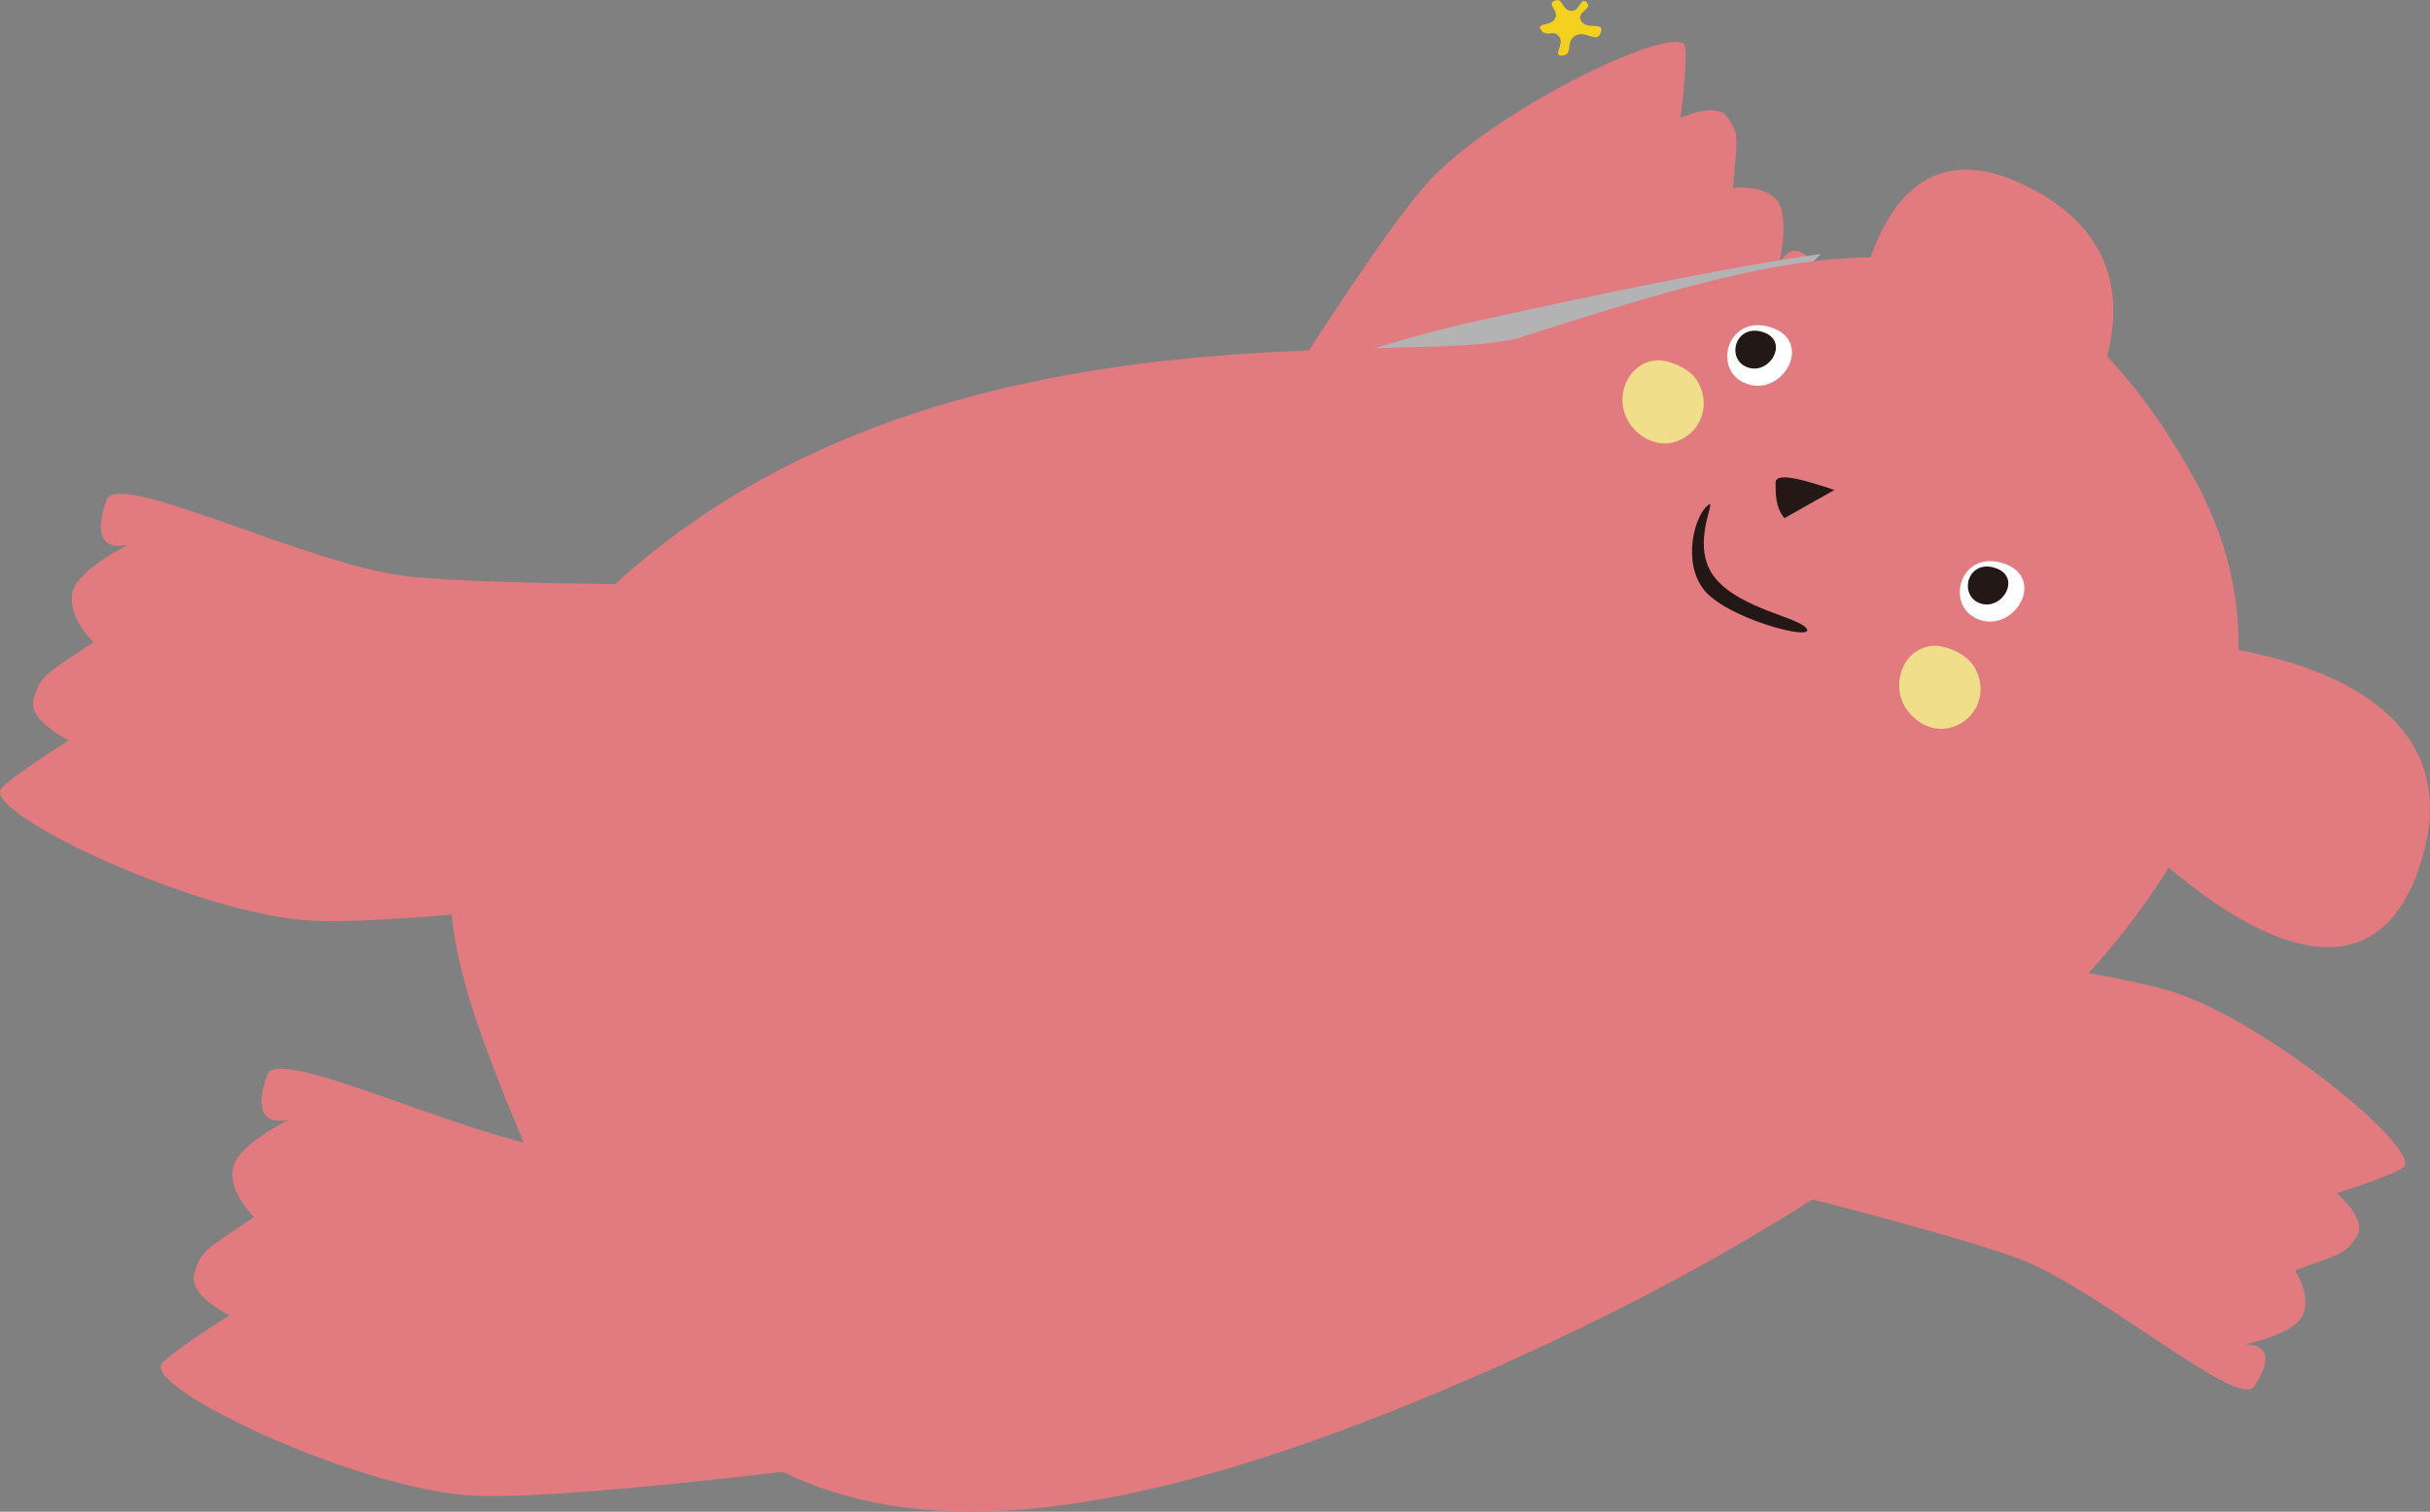 <?xml version="1.0" encoding="utf-8"?>
<!-- Generator: Adobe Illustrator 24.0.1, SVG Export Plug-In . SVG Version: 6.00 Build 0)  -->
<!DOCTYPE svg PUBLIC "-//W3C//DTD SVG 1.1//EN" "http://www.w3.org/Graphics/SVG/1.1/DTD/svg11.dtd">
<svg version="1.1" id="レイヤー_1" xmlns:x="http://ns.adobe.com/Extensibility/1.0/" xmlns:i="http://ns.adobe.com/AdobeIllustrator/10.0/" xmlns:graph="http://ns.adobe.com/Graphs/1.0/"
	 xmlns="http://www.w3.org/2000/svg" xmlns:xlink="http://www.w3.org/1999/xlink" x="0px" y="0px" viewBox="0 0 603.4 375.5"
	 style="enable-background:new 0 0 603.4 375.5;" xml:space="preserve">
<rect x="0" y="0" width="603.4" height="375.5" fill="#808080" stroke="none"/>
<style type="text/css">
	.st0{fill:#E17B80;}
	.st1{fill:#B3B3B3;}
	.st2{fill:#F1DE8A;}
	.st3{fill:#FFFFFF;}
	.st4{fill:#231815;}
	.st5{fill:#F4D11E;}
</style>
<g>
	<path class="st0" d="M339.9,177.9c0,0,44-55.7,59.2-70.4c15.2-14.7,56.6-33.5,53.1-39.4c-6.9-11.5-10.5-2.3-10.5-2.3
		s3-12.3-0.6-16.2s-10.8-2.9-10.8-2.9c1.2-13.1,1.5-13.1-1.2-17.4s-11.8,0-11.8,0s2-16.3,1-18.1C415,5.9,370,27.9,354.3,45.6
		c-15.7,17.7-52.2,78.1-52.2,78.1"/>
	<path class="st1" d="M296.1,104.6c0,0,29-15.7,71.2-25c63.6-14.1,84.8-16.5,84.8-16.5l-78.8,81.6L296.1,104.6z"/>
	<path class="st0" d="M207.5,145c0,0-82.4,1-106.7-1.9c-24.4-2.9-71.6-26.5-74.3-19c-5.3,14.7,5.6,11.1,5.6,11.1
		s-13.3,6.3-14.2,12.4c-0.9,6.1,5.3,11.9,5.3,11.9c-12.7,8.5-12.9,8.3-14.8,13.8s8.7,10.6,8.7,10.6s-16.2,10.1-17,12.4
		c-2.4,6.7,50.3,31.2,77.7,32.4s108.6-10,108.6-10"/>
	<path class="st0" d="M504.9,122.1c0,0,45.8-52.4-1.7-75.9s-44.8,62.5-44.8,62.5"/>
	<path class="st0" d="M544.8,118.8c43,77.6-42.9,167.3-192,228.8S161,362.2,124.9,271.2c-14.3-36-23.1-65,7.1-103.6
		c77.5-99.3,218.5-75.2,245.5-83.8C452.9,59.8,503.4,44.1,544.8,118.8z"/>
	<path class="st0" d="M548.8,160.5c0,0,69.4,5.6,51.7,55.6s-75.7-13.6-75.7-13.6"/>
	<path class="st0" d="M247.4,287.8c0,0-82.4,1-106.7-1.9c-24.4-2.9-71.6-26.5-74.3-19c-5.3,14.7,5.6,11.1,5.6,11.1
		s-13.3,6.3-14.2,12.4s5.3,11.9,5.3,11.9c-12.7,8.5-12.9,8.3-14.8,13.8c-1.9,5.6,8.7,10.6,8.7,10.6s-16.2,10.1-17,12.4
		c-2.4,6.7,50.3,31.2,77.7,32.4c27.4,1.2,108.6-10,108.6-10"/>
	<g>
		<g>
			<g>
				<path class="st2" d="M487,179.6c-3,1.8-6.4,1.9-9.4,0.3c-1.7-0.9-3.4-2.4-4.5-4.2c-1.6-2.7-1.9-5.7-1.1-8.5
					c0.7-2.3,2-4.4,4.2-5.6c2.5-1.5,5.1-1.5,7.8-0.5c2.3,0.8,4.9,2.3,6.2,4.5C493.3,170.7,491.7,176.8,487,179.6z"/>
			</g>
			<g>
				<path class="st2" d="M418.3,108.7c-3,1.8-6.4,1.9-9.4,0.3c-1.7-0.9-3.4-2.4-4.5-4.2c-1.6-2.7-1.9-5.7-1.1-8.5
					c0.7-2.3,2.1-4.3,4.2-5.6c2.5-1.5,5.1-1.5,7.8-0.5c2.3,0.8,4.9,2.3,6.2,4.5C424.5,99.7,423,105.8,418.3,108.7z"/>
			</g>
			<g>
				<path class="st3" d="M439.4,81.2c11.2,3.3,3.5,17.2-5.4,14.2C425,92.6,428.6,78.1,439.4,81.2z"/>
			</g>
			<g>
				<path class="st3" d="M497.1,139.8c11.2,3.3,3.5,17.1-5.4,14.2S486.3,136.7,497.1,139.8z"/>
			</g>
			<g>
				<path class="st4" d="M437.5,82.4c7,2,2.2,10.7-3.4,8.9S430.7,80.5,437.5,82.4z"/>
			</g>
			<g>
				<path class="st4" d="M495.2,141c7,2,2.2,10.7-3.4,8.9C486.2,148,488.5,139,495.2,141z"/>
			</g>
			<g>
				<path class="st4" d="M455.5,121.7c-6.4-2.1-14.6-4.8-14.6-1.8s0,6.1,2.2,8.8"/>
			</g>
		</g>
		<path class="st4" d="M424.4,125.3c1.7-1-4.9,10.6,1.6,18.4c6.4,7.7,21.3,9.7,22.7,12.6s-19.8-2.7-25.5-9.7
			S420.9,127.4,424.4,125.3z"/>
	</g>
	<path class="st0" d="M412.9,288.6c0,0,69,16.6,88.8,24.2c19.7,7.6,54.2,37.4,58,31.6c7.5-11.1-2.3-10.5-2.3-10.5s12.4-2.4,14.5-7.4
		c2-5-2-11-2-11c12.4-4.4,12.5-4.2,15.3-8.4c2.8-4.3-5-10.7-5-10.7s15.7-5,16.8-6.7c3.5-5.1-35.4-36.7-58-43.5
		c-22.6-6.8-92.8-14.7-92.8-14.7"/>
	<g>
		<path class="st5" d="M386.2,4.5c0.9-2-2.2-3.4-0.2-4.3c2.2-1,1.7,2.4,4.2,2.5c2.2,0.1,2.2-3.6,3.8-2.1c1.6,1.6-2.5,2.3-1.5,4.4
			c1.3,2.7,6,0.2,5,3c-1,3.1-3.6-0.7-6.4,0.9c-2.5,1.5-0.3,4.8-3.3,4.9c-2.4,0,0.9-2.9-0.7-4.8c-1.5-1.8-3,0.4-4.4-1.5
			C381.2,5.6,385.3,6.6,386.2,4.5z"/>
	</g>
</g>
</svg>

